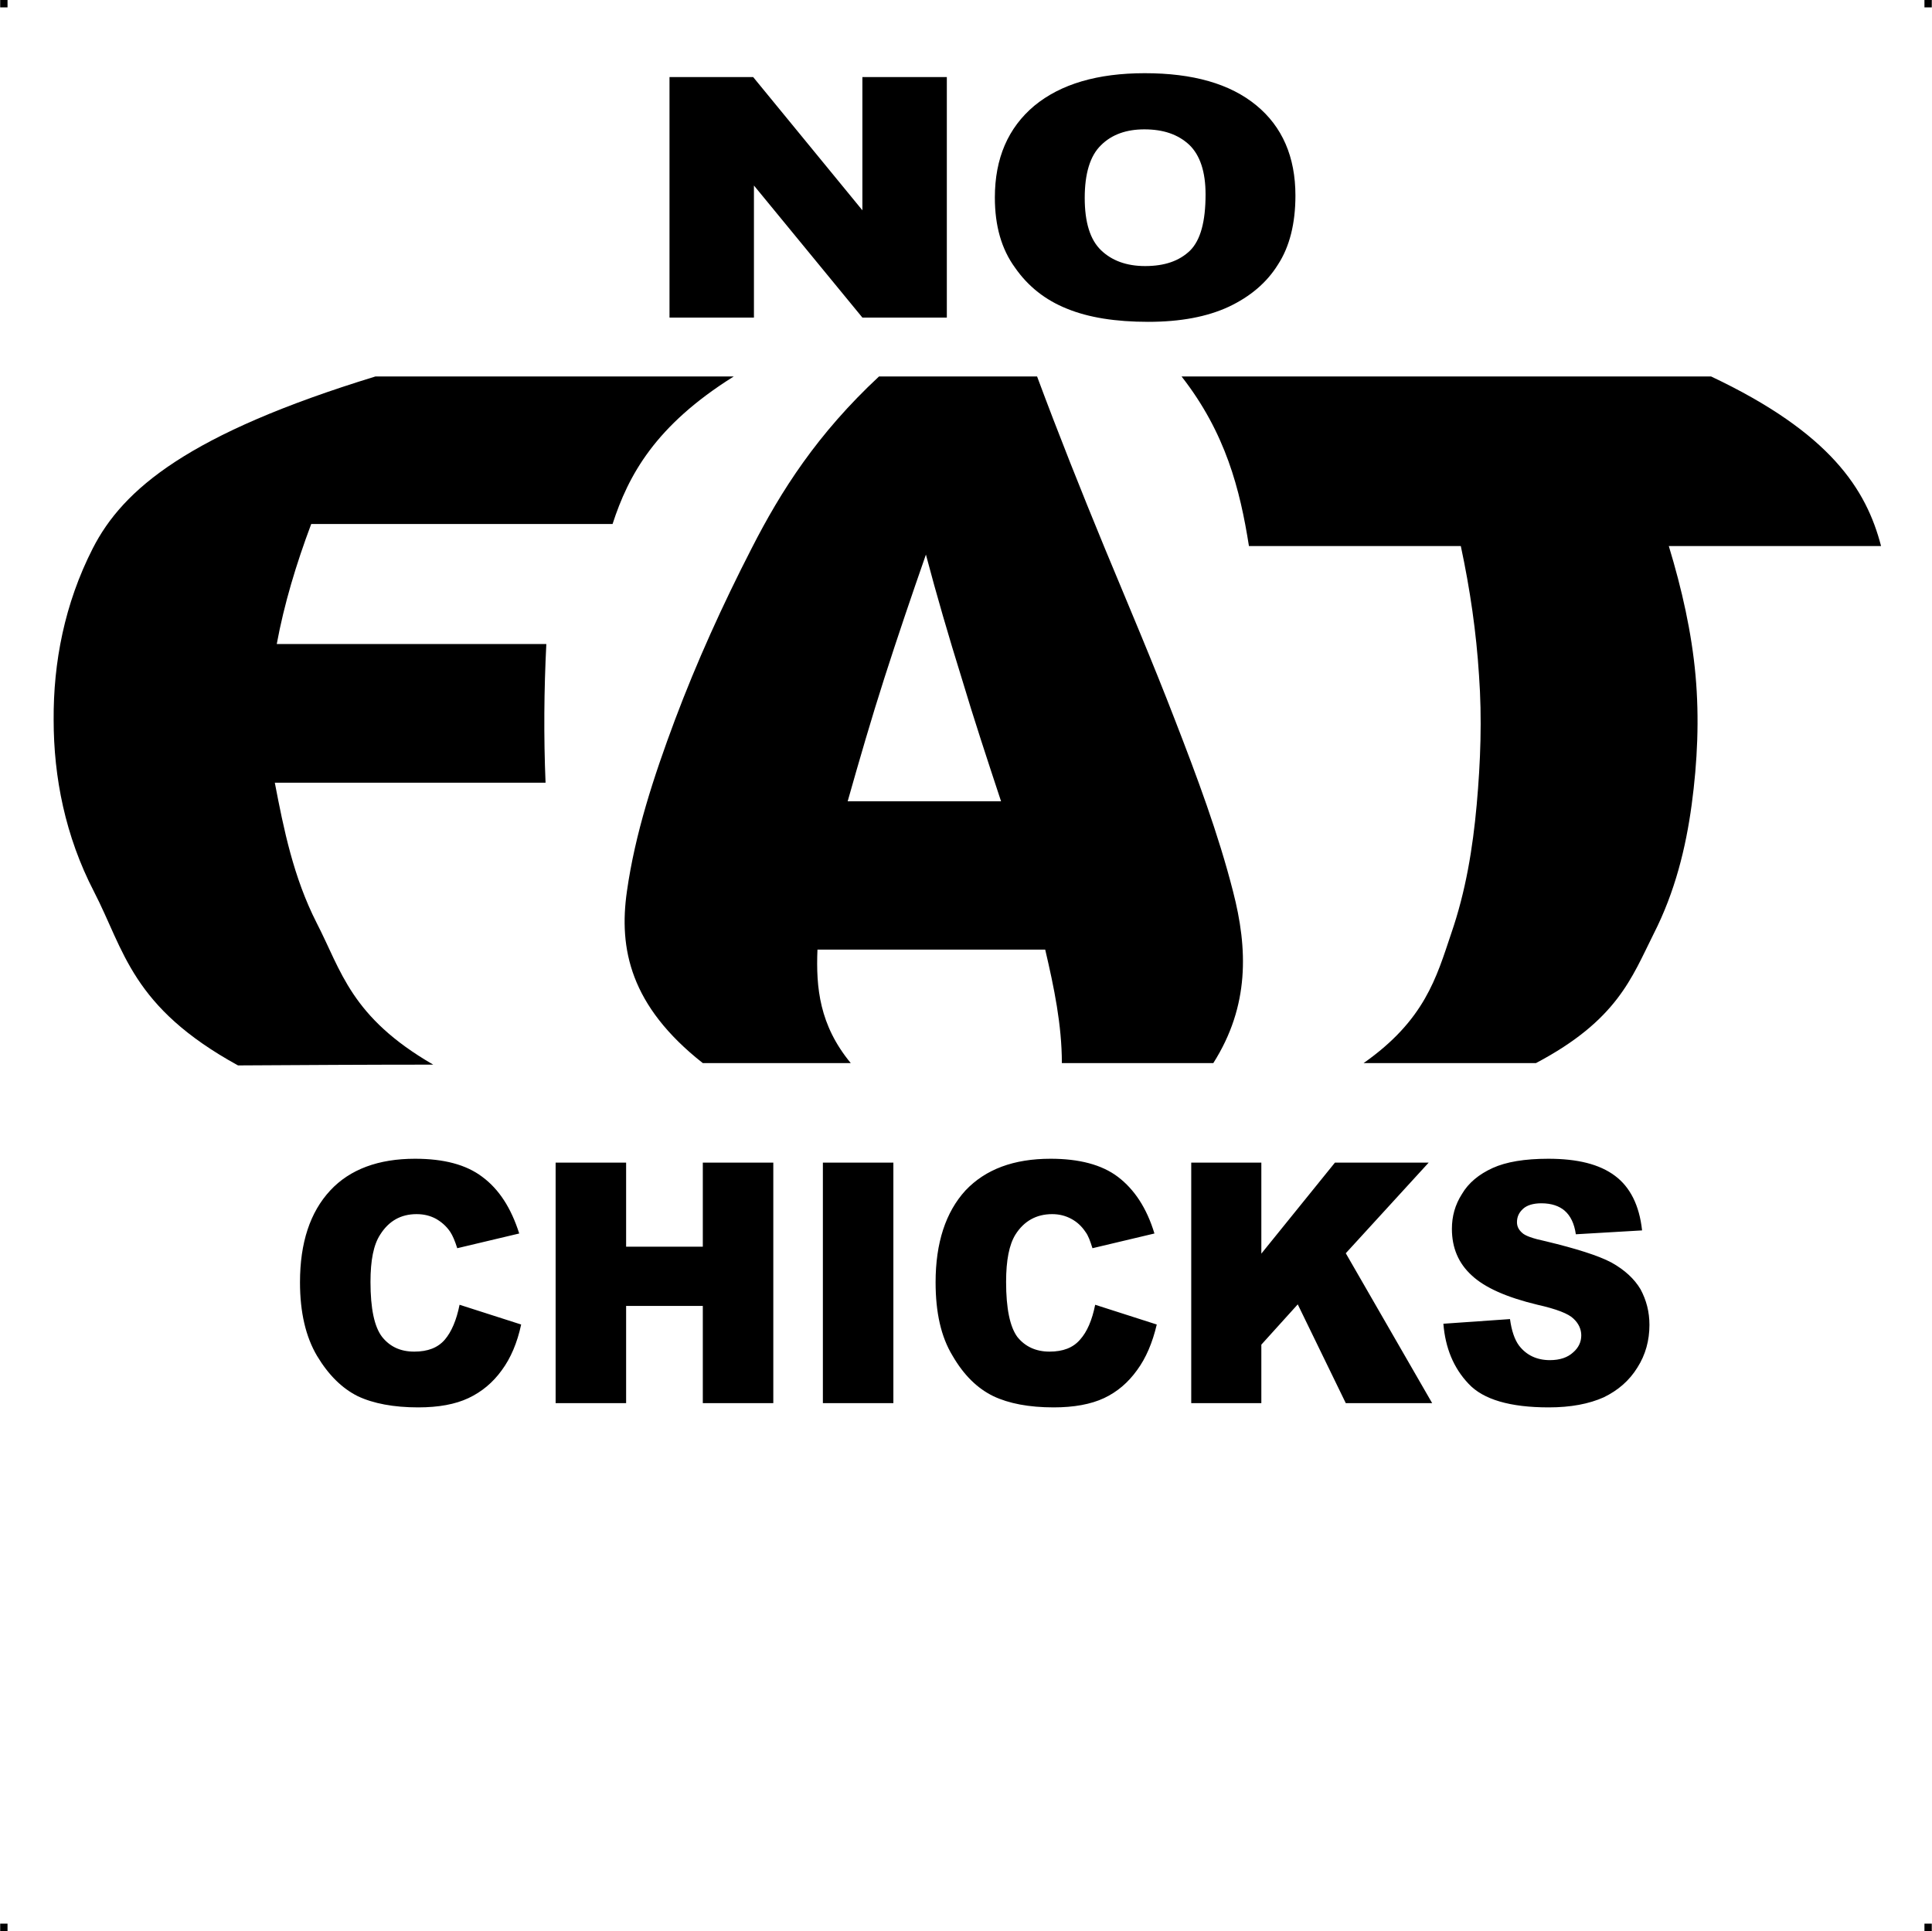 <?xml version="1.0" encoding="UTF-8"?> <!-- Creator: CorelDRAW X7 --> <?xml-stylesheet href="no-fat-chicks.css" type="text/css"?> <svg xmlns="http://www.w3.org/2000/svg" xmlns:xlink="http://www.w3.org/1999/xlink" xml:space="preserve" width="4.994in" height="4.993in" version="1.1" style="shape-rendering:geometricPrecision; text-rendering:geometricPrecision; image-rendering:optimizeQuality; fill-rule:evenodd; clip-rule:evenodd" viewBox="0 0 4987 4987"> <g id="Layer_x0020_1">  <g id="_625021248"> <rect class="fil0" width="18.947" height="19.054"></rect> <rect class="fil0" x="4968" width="18.947" height="19.054"></rect> <rect class="fil0" y="4967" width="18.947" height="19.054"></rect> <rect class="fil0" x="4968" y="4967" width="18.947" height="19.054"></rect> </g> <path class="fil1" d="M1728 199l216 0 282 344 0 -344 218 0 0 621 -218 0 -280 -341 0 341 -218 0 0 -621zm1998 3219l172 -12c4,30 12,53 23,68 19,25 46,38 80,38 26,0 46,-7 60,-20 14,-12 21,-27 21,-44 0,-16 -7,-31 -20,-43 -13,-13 -44,-25 -93,-36 -79,-19 -136,-44 -170,-76 -34,-31 -51,-71 -51,-120 0,-32 8,-62 26,-90 17,-29 44,-51 79,-67 35,-16 83,-24 144,-24 75,0 132,14 172,44 39,29 63,76 70,141l-171 10c-4,-28 -14,-48 -29,-61 -14,-12 -34,-19 -60,-19 -21,0 -37,5 -47,14 -11,10 -16,21 -16,35 0,10 4,19 13,27 8,8 28,15 61,22 79,19 136,37 170,55 34,19 59,42 75,69 15,28 23,58 23,92 0,40 -10,77 -31,110 -21,34 -50,59 -87,77 -38,17 -85,26 -142,26 -99,0 -169,-20 -207,-61 -39,-41 -60,-93 -65,-155zm-651 -416l181 0 0 235 190 -235 242 0 -214 234 223 387 -223 0 -124 -255 -94 104 0 151 -181 0 0 -621zm-248 367l159 51c-11,47 -28,87 -51,118 -23,32 -51,56 -85,72 -34,16 -78,24 -130,24 -64,0 -116,-10 -156,-29 -41,-20 -76,-54 -105,-104 -30,-49 -44,-112 -44,-190 0,-102 26,-181 77,-237 52,-55 125,-82 220,-82 73,0 132,15 174,47 42,32 74,80 94,146l-160 38c-6,-19 -11,-33 -18,-42 -10,-15 -22,-26 -37,-34 -15,-8 -31,-12 -49,-12 -41,0 -73,18 -95,53 -16,26 -24,66 -24,122 0,69 10,116 29,142 20,25 48,38 83,38 35,0 61,-10 79,-31 18,-20 31,-50 39,-90zm-703 -367l182 0 0 621 -182 0 0 -621zm-690 0l182 0 0 217 198 0 0 -217 182 0 0 621 -182 0 0 -251 -198 0 0 251 -182 0 0 -621zm-248 367l159 51c-10,47 -27,87 -50,118 -23,32 -52,56 -86,72 -34,16 -77,24 -130,24 -63,0 -116,-10 -156,-29 -40,-20 -75,-54 -105,-104 -29,-49 -44,-112 -44,-190 0,-102 26,-181 78,-237 51,-55 125,-82 219,-82 74,0 132,15 174,47 43,32 74,80 95,146l-160 38c-6,-19 -12,-33 -18,-42 -10,-15 -23,-26 -37,-34 -15,-8 -31,-12 -50,-12 -41,0 -72,18 -94,53 -17,26 -25,66 -25,122 0,69 10,116 30,142 20,25 47,38 83,38 35,0 61,-10 79,-31 17,-20 30,-50 38,-90zm-217 -2397c154,0 308,0 463,0 154,0 308,0 462,0 -203,127 -272,255 -313,381 -259,0 -518,0 -778,0 -39,104 -70,207 -89,310 232,0 464,0 696,0 -6,119 -7,238 -2,358 -233,0 -466,0 -699,0 23,120 48,244 108,362 64,124 88,243 301,366 -168,0 -336,1 -504,2 -275,-151 -293,-296 -372,-449 -74,-143 -104,-295 -104,-443 -1,-148 28,-300 101,-443 78,-153 247,-296 730,-444zm1729 1480c-197,0 -393,0 -588,0 -4,98 5,195 86,293 -127,0 -255,0 -382,0 -188,-148 -217,-296 -196,-443 21,-149 69,-296 124,-443 56,-149 123,-297 198,-443 76,-149 170,-296 329,-444 136,0 272,0 408,0 55,148 114,296 175,444 61,147 124,295 181,443 57,147 112,294 150,443 38,147 43,295 -51,443 -130,0 -261,0 -391,0 0,-98 -20,-195 -43,-293zm-114 -383c-35,-106 -70,-212 -102,-319 -33,-106 -64,-212 -92,-318 -37,106 -73,212 -107,318 -34,106 -65,213 -95,319 132,0 264,0 396,0zm466 -1097c190,0 380,0 569,0 190,0 532,0 798,0 309,146 401,292 439,438 -184,0 -366,0 -548,0 34,112 59,223 69,334 10,111 5,223 -10,334 -15,111 -43,225 -98,333 -57,114 -94,223 -304,334 -149,0 -297,0 -445,0 158,-111 188,-221 226,-334 38,-110 56,-222 66,-333 10,-111 14,-223 6,-334 -7,-111 -23,-222 -47,-334 -182,0 -365,0 -547,0 -23,-146 -60,-292 -174,-438zm-482 -462c0,-101 34,-180 102,-237 68,-56 163,-84 285,-84 124,0 220,27 288,83 67,55 101,133 101,233 0,72 -15,132 -45,178 -29,47 -72,83 -127,109 -56,26 -125,39 -208,39 -84,0 -154,-11 -210,-34 -55,-22 -100,-57 -134,-106 -35,-48 -52,-108 -52,-181zm232 1c0,63 14,108 42,135 28,27 66,41 114,41 50,0 88,-13 116,-40 27,-27 40,-75 40,-145 0,-58 -14,-101 -42,-128 -29,-27 -67,-40 -116,-40 -46,0 -84,13 -112,41 -28,27 -42,73 -42,136z"></path> </g> </svg> 